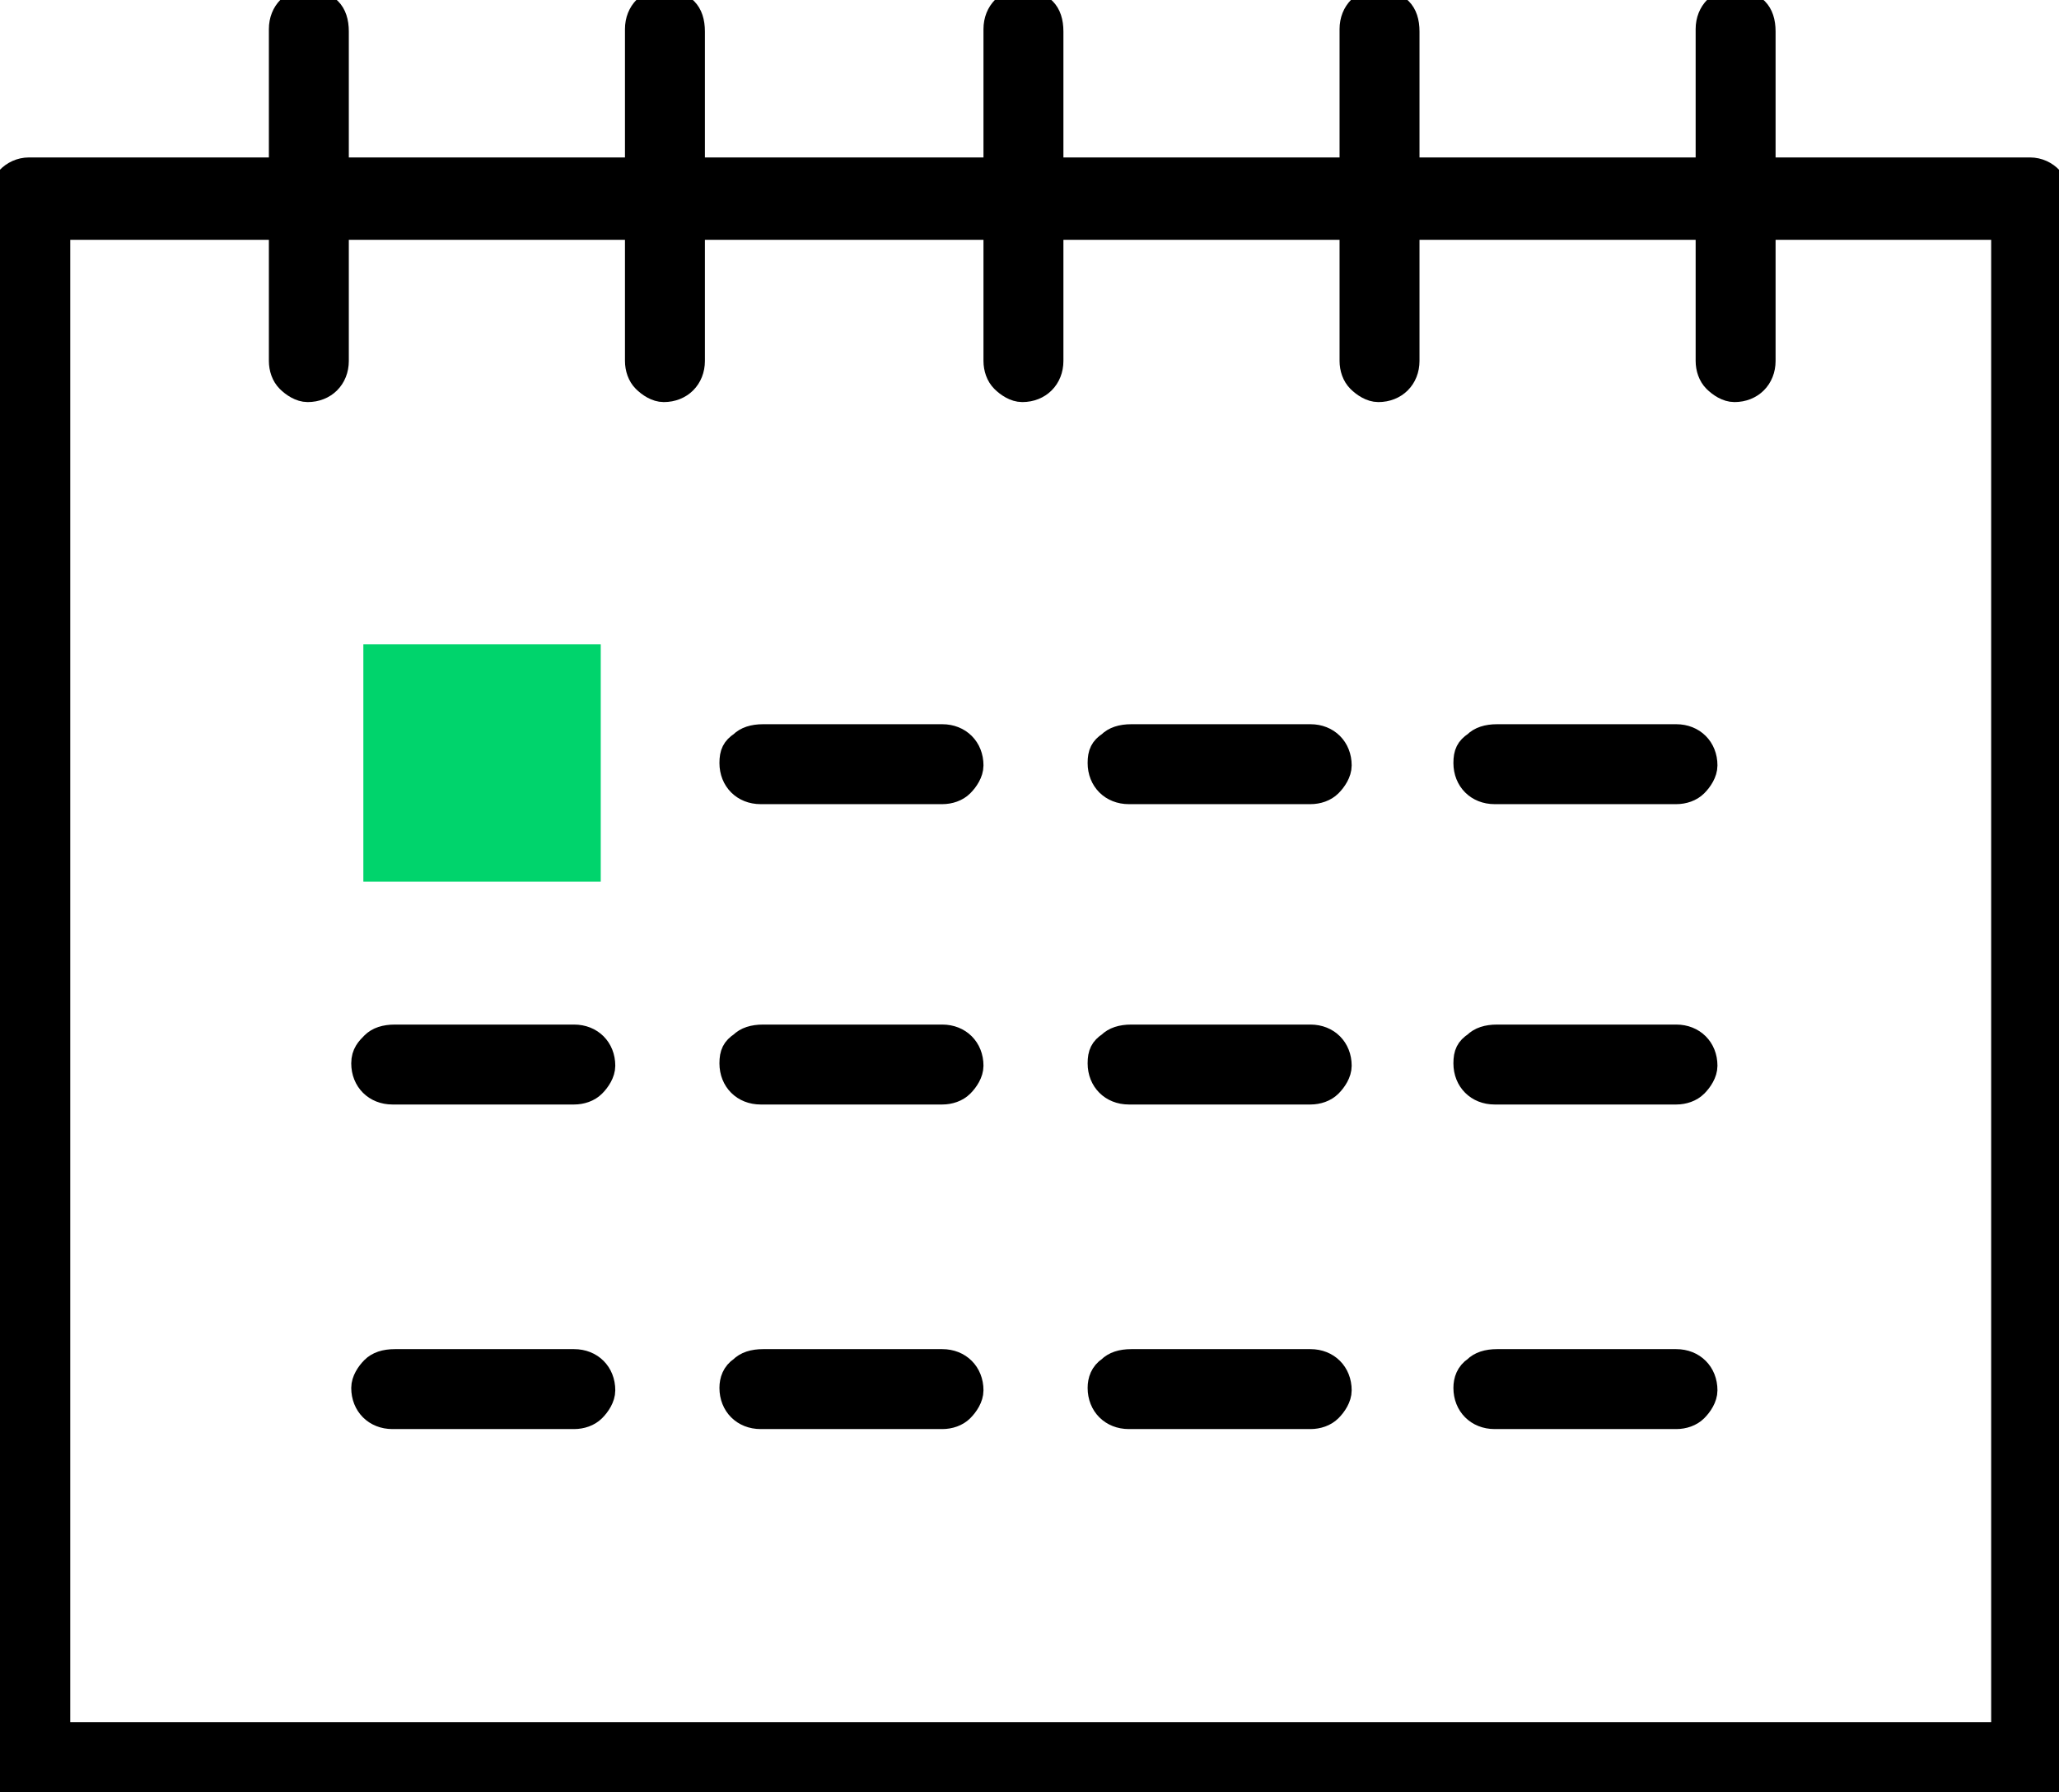 <?xml version="1.0" encoding="utf-8"?>
<!-- Generator: Adobe Illustrator 25.4.1, SVG Export Plug-In . SVG Version: 6.00 Build 0)  -->
<svg version="1.1" id="Layer_1" xmlns="http://www.w3.org/2000/svg" xmlns:xlink="http://www.w3.org/1999/xlink" x="0px" y="0px"
	 viewBox="0 0 85 74" style="enable-background:new 0 0 85 74;" xml:space="preserve">
<style type="text/css">
	.st0{fill-rule:evenodd;clip-rule:evenodd; fill:#000; stroke: #000;}
	.st1{fill:#00D46C;}
	.page.black .st0 { fill: white; }
</style>
<g>
	<path class="st0" d="M85,8.2C85,7.6,84.5,7,83.8,7H1.2C0.5,7,0,7.6,0,8.2v64.5C0,73.4,0.5,74,1.2,74h82.6c0.7,0,1.2-0.5,1.2-1.2
		V8.2z M82.6,71.6H2.4V9.4h80.3V71.6z"/>
	<path class="st0" d="M12.8,0c-0.7,0-1.2,0.5-1.2,1.2v13.6c0,0,0,0,0,0.1c0,0.3,0.1,0.6,0.3,0.8c0.2,0.2,0.5,0.4,0.8,0.4
		c0.7,0,1.2-0.5,1.2-1.2V1.3c0-0.4-0.1-0.7-0.3-0.9C13.4,0.2,13.1,0.1,12.8,0z"/>
	<path class="st0" d="M27.5,0c-0.7,0-1.2,0.5-1.2,1.2v13.6c0,0,0,0,0,0.1c0,0.3,0.1,0.6,0.3,0.8c0.2,0.2,0.5,0.4,0.8,0.4
		c0.7,0,1.2-0.5,1.2-1.2V1.3c0-0.4-0.1-0.7-0.3-0.9C28.1,0.2,27.8,0.1,27.5,0z"/>
	<path class="st0" d="M42.3,0c-0.7,0-1.2,0.5-1.2,1.2v13.6c0,0,0,0,0,0.1c0,0.3,0.1,0.6,0.3,0.8c0.2,0.2,0.5,0.4,0.8,0.4
		c0.7,0,1.2-0.5,1.2-1.2V1.3c0-0.4-0.1-0.7-0.3-0.9C42.9,0.2,42.6,0.1,42.3,0z"/>
	<path class="st0" d="M71.7,0c-0.7,0-1.2,0.5-1.2,1.2v13.6c0,0,0,0,0,0.1c0,0.3,0.1,0.6,0.3,0.8c0.2,0.2,0.5,0.4,0.8,0.4
		c0.7,0,1.2-0.5,1.2-1.2V1.3c0-0.4-0.1-0.7-0.3-0.9C72.3,0.2,72,0.1,71.7,0z"/>
	<path class="st0" d="M57,0c-0.7,0-1.2,0.5-1.2,1.2v13.6c0,0,0,0,0,0.1c0,0.3,0.1,0.6,0.3,0.8c0.2,0.2,0.5,0.4,0.8,0.4
		c0.7,0,1.2-0.5,1.2-1.2V1.3c0-0.4-0.1-0.7-0.3-0.9C57.6,0.2,57.3,0.1,57,0z"/>
	<path class="st0" d="M15,57.3c0,0.7,0.5,1.2,1.2,1.2h7.4c0,0,0,0,0.1,0c0.3,0,0.6-0.1,0.8-0.3c0.2-0.2,0.4-0.5,0.4-0.8
		c0-0.7-0.5-1.2-1.2-1.2h-7.4c-0.4,0-0.7,0.1-0.9,0.3C15.2,56.7,15,57,15,57.3z"/>
	<path class="st0" d="M30.2,57.3c0,0.7,0.5,1.2,1.2,1.2h7.4c0,0,0,0,0.1,0c0.3,0,0.6-0.1,0.8-0.3c0.2-0.2,0.4-0.5,0.4-0.8
		c0-0.7-0.5-1.2-1.2-1.2h-7.4c-0.4,0-0.7,0.1-0.9,0.3C30.3,56.7,30.2,57,30.2,57.3z"/>
	<path class="st0" d="M45.4,57.3c0,0.7,0.5,1.2,1.2,1.2h7.4c0,0,0,0,0.1,0c0.3,0,0.6-0.1,0.8-0.3c0.2-0.2,0.4-0.5,0.4-0.8
		c0-0.7-0.5-1.2-1.2-1.2h-7.4c-0.4,0-0.7,0.1-0.9,0.3C45.5,56.7,45.4,57,45.4,57.3z"/>
	<path class="st0" d="M60.5,57.3c0,0.7,0.5,1.2,1.2,1.2h7.4c0,0,0,0,0.1,0c0.3,0,0.6-0.1,0.8-0.3c0.2-0.2,0.4-0.5,0.4-0.8
		c0-0.7-0.5-1.2-1.2-1.2h-7.4c-0.4,0-0.7,0.1-0.9,0.3C60.6,56.7,60.5,57,60.5,57.3z"/>
	<path class="st0" d="M15,43.9c0,0.7,0.5,1.2,1.2,1.2h7.4c0,0,0,0,0.1,0c0.3,0,0.6-0.1,0.8-0.3c0.2-0.2,0.4-0.5,0.4-0.8
		c0-0.7-0.5-1.2-1.2-1.2h-7.4c-0.4,0-0.7,0.1-0.9,0.3C15.2,43.3,15,43.5,15,43.9z"/>
	<path class="st0" d="M30.2,43.9c0,0.7,0.5,1.2,1.2,1.2h7.4c0,0,0,0,0.1,0c0.3,0,0.6-0.1,0.8-0.3c0.2-0.2,0.4-0.5,0.4-0.8
		c0-0.7-0.5-1.2-1.2-1.2h-7.4c-0.4,0-0.7,0.1-0.9,0.3C30.3,43.3,30.2,43.5,30.2,43.9z"/>
	<path class="st0" d="M45.4,43.9c0,0.7,0.5,1.2,1.2,1.2h7.4c0,0,0,0,0.1,0c0.3,0,0.6-0.1,0.8-0.3c0.2-0.2,0.4-0.5,0.4-0.8
		c0-0.7-0.5-1.2-1.2-1.2h-7.4c-0.4,0-0.7,0.1-0.9,0.3C45.5,43.3,45.4,43.5,45.4,43.9z"/>
	<path class="st0" d="M60.5,43.9c0,0.7,0.5,1.2,1.2,1.2h7.4c0,0,0,0,0.1,0c0.3,0,0.6-0.1,0.8-0.3c0.2-0.2,0.4-0.5,0.4-0.8
		c0-0.7-0.5-1.2-1.2-1.2h-7.4c-0.4,0-0.7,0.1-0.9,0.3C60.6,43.3,60.5,43.5,60.5,43.9z"/>
	<path class="st0" d="M30.2,31.5c0,0.7,0.5,1.2,1.2,1.2h7.4c0,0,0,0,0.1,0c0.3,0,0.6-0.1,0.8-0.3c0.2-0.2,0.4-0.5,0.4-0.8
		c0-0.7-0.5-1.2-1.2-1.2h-7.4c-0.4,0-0.7,0.1-0.9,0.3C30.3,30.9,30.2,31.1,30.2,31.5z"/>
	<path class="st0" d="M45.4,31.5c0,0.7,0.5,1.2,1.2,1.2h7.4c0,0,0,0,0.1,0c0.3,0,0.6-0.1,0.8-0.3c0.2-0.2,0.4-0.5,0.4-0.8
		c0-0.7-0.5-1.2-1.2-1.2h-7.4c-0.4,0-0.7,0.1-0.9,0.3C45.5,30.9,45.4,31.1,45.4,31.5z"/>
	<path class="st0" d="M60.5,31.5c0,0.7,0.5,1.2,1.2,1.2h7.4c0,0,0,0,0.1,0c0.3,0,0.6-0.1,0.8-0.3c0.2-0.2,0.4-0.5,0.4-0.8
		c0-0.7-0.5-1.2-1.2-1.2h-7.4c-0.4,0-0.7,0.1-0.9,0.3C60.6,30.9,60.5,31.1,60.5,31.5z"/>
	<rect x="15" y="26.6" class="st1" width="9.8" height="9.8"/>
</g>
</svg>
